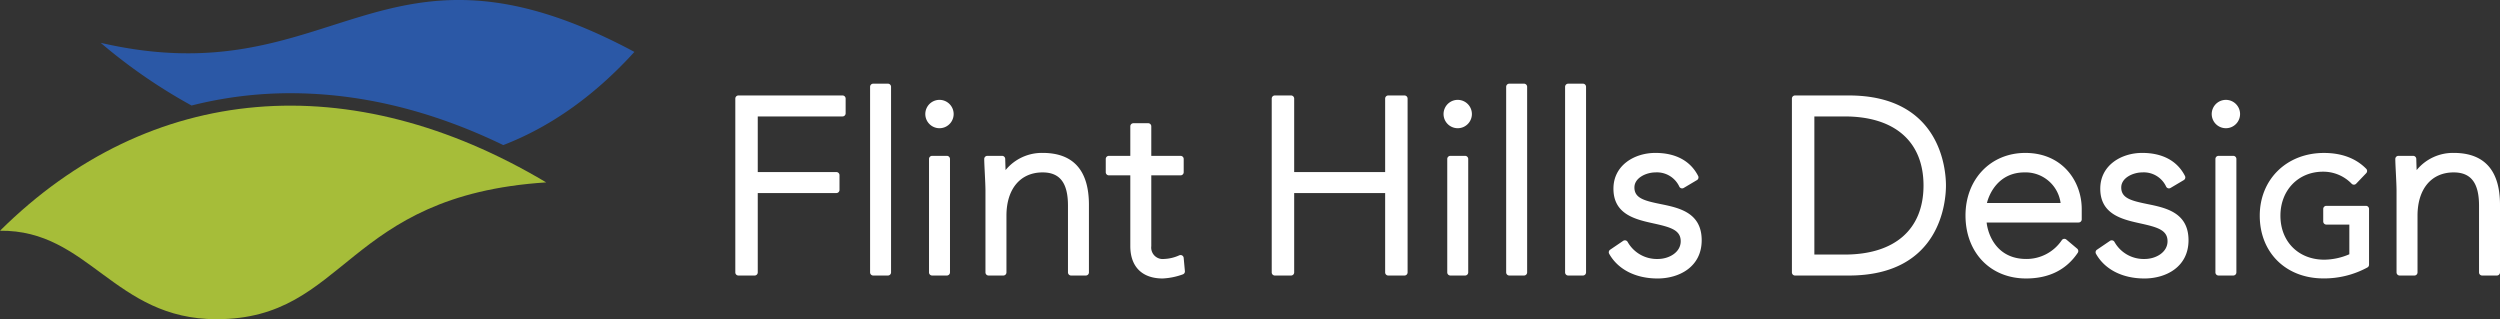 <svg xmlns="http://www.w3.org/2000/svg" width="600.751" height="76.705" viewBox="0 0 600.751 76.705">
  <rect x="0" y="0" width="600.751" height="76.705" fill="#333333" stroke="none"/>
  <g id="Layer_2" data-name="Layer 2">
    <g id="Layer_1-2" data-name="Layer 1">
      <path d="M202.458,22.939h-25.012a.75.75,0,0,0-.75.75V65.46a.75.75,0,0,0,.75.75h3.893a.75.75,0,0,0,.75-.75V46.389h18.894a.75.75,0,0,0,.75-.75v-3.542a.75.75,0,0,0-.75-.75h-18.894V27.981h20.369a.75.75,0,0,0,.75-.75v-3.542a.75.75,0,0,0-.75-.75" style="fill: #fff"/>
      <path d="M213.37,20.107h-3.537a.75.75,0,0,0-.75.75v44.602a.75.75,0,0,0,.75.75h3.537a.75.75,0,0,0,.75-.75V20.857a.75.75,0,0,0-.75-.75" style="fill: #fff"/>
      <path d="M225.76,23.998a3.406,3.406,0,1,0,3.404,3.408,3.41,3.41,0,0,0-3.404-3.408" style="fill: #fff"/>
      <path d="M227.533,37.451h-3.542a.75.75,0,0,0-.75.75v27.257a.75.75,0,0,0,.75.75h3.542a.75.75,0,0,0,.75-.75V38.201a.75.75,0,0,0-.75-.75" style="fill: #fff"/>
      <path d="M250.537,36.744a11.259,11.259,0,0,0-8.899,4.129c-.026-.691-.049-1.468-.069-2.17l-.016-.524a.75.75,0,0,0-.749-.728h-3.543a.75.75,0,0,0-.75.75c0,.667.063,1.93.13,3.267.077,1.561.166,3.331.166,4.404V65.46a.75.75,0,0,0,.75.75H241.1a.75.75,0,0,0,.75-.75V51.832c0-6.416,3.329-10.402,8.688-10.402,4.159,0,6.096,2.537,6.096,7.983V65.46a.75.75,0,0,0,.75.75h3.537a.75.75,0,0,0,.75-.75V49.232c0-8.286-3.746-12.488-11.133-12.488" style="fill: #fff"/>
      <path d="M284.075,61.393a.758.758,0,0,0-.68-.045,9.712,9.712,0,0,1-3.715.884,2.756,2.756,0,0,1-3.025-3.085V42.138h7.037a.75.75,0,0,0,.75-.75v-3.186a.75.75,0,0,0-.75-.75h-7.037v-7.095a.75.75,0,0,0-.75-.75h-3.541a.75.75,0,0,0-.75.75v7.095h-5.15a.75.75,0,0,0-.75.75v3.186a.75.75,0,0,0,.75.75h5.15v17.009c0,4.938,2.833,7.77,7.771,7.77a16.307,16.307,0,0,0,4.856-.987.75.75,0,0,0,.491-.773l-.293-3.188a.752.752,0,0,0-.364-.576" style="fill: #fff"/>
      <path d="M337.495,22.939h-3.893a.75.75,0,0,0-.75.75v17.658H310.991V23.689a.75.75,0,0,0-.75-.75h-3.895a.75.75,0,0,0-.75.75V65.46a.75.75,0,0,0,.75.75h3.895a.75.75,0,0,0,.75-.75V46.389h21.861V65.46a.75.75,0,0,0,.75.75h3.893a.75.75,0,0,0,.75-.75V23.689a.75.75,0,0,0-.75-.75" style="fill: #fff"/>
      <path d="M350.295,23.998a3.406,3.406,0,1,0,3.403,3.408,3.41,3.41,0,0,0-3.403-3.408" style="fill: #fff"/>
      <path d="M352.064,37.451h-3.538a.75.75,0,0,0-.75.75v27.257a.75.75,0,0,0,.75.75h3.538a.75.75,0,0,0,.75-.75V38.201a.75.75,0,0,0-.75-.75" style="fill: #fff"/>
      <path d="M366.222,20.107h-3.539a.75.75,0,0,0-.75.75v44.602a.75.75,0,0,0,.75.75h3.539a.75.75,0,0,0,.75-.75V20.857a.75.75,0,0,0-.75-.75" style="fill: #fff"/>
      <path d="M380.378,20.107h-3.536a.75.75,0,0,0-.75.75v44.602a.75.75,0,0,0,.75.75h3.536a.75.75,0,0,0,.75-.75V20.857a.75.75,0,0,0-.75-.75" style="fill: #fff"/>
      <path d="M399.022,49.032c-3.888-.793-6.271-1.409-6.271-3.984,0-2.361,2.922-3.618,5.031-3.618a5.919,5.919,0,0,1,5.773,3.449.757.757,0,0,0,.46.363.749.749,0,0,0,.581-.078l3.186-1.891a.748.748,0,0,0,.285-.984c-1.843-3.627-5.4-5.544-10.285-5.544-5.004,0-10.071,2.952-10.071,8.594,0,6.219,5.354,7.403,9.657,8.353,4.036.892,6.509,1.574,6.509,4.276,0,2.669-2.798,4.264-5.504,4.264a8.044,8.044,0,0,1-7.237-4.074.748.748,0,0,0-1.089-.279l-3.127,2.124a.749.749,0,0,0-.232.987c2.118,3.768,6.355,5.928,11.625,5.928,5.278,0,10.604-2.84,10.604-9.186,0-6.682-5.487-7.801-9.895-8.7" style="fill: #fff"/>
      <path d="M444.269,22.939h-12.921a.75.75,0,0,0-.75.75v41.772a.75.75,0,0,0,.75.75h12.921c22.222,0,23.347-18.023,23.347-21.635,0-3.614-1.125-21.637-23.347-21.637m-8.276,5.042h7.274c12.046,0,18.956,6.049,18.956,16.595s-6.91,16.595-18.956,16.595h-7.274Z" style="fill: #fff"/>
      <path d="M486.688,36.747c-8.331,0-14.378,6.32-14.378,15.026,0,8.917,5.984,15.144,14.555,15.144,5.49,0,9.669-2.076,12.421-6.171a.75.75,0,0,0-.138-.991l-2.596-2.186a.75.75,0,0,0-1.127.187,10.227,10.227,0,0,1-8.502,4.474c-7.129,0-9.221-5.86-9.533-8.763h22.1a.75.75,0,0,0,.75-.75v-2.48c0-6.704-4.655-13.49-13.552-13.49m-.179,4.681a8.489,8.489,0,0,1,8.653,7.352h-17.698c.503-2.115,2.735-7.352,9.045-7.352" style="fill: #fff"/>
      <path d="M516.006,49.032c-3.888-.793-6.27-1.409-6.27-3.984,0-2.361,2.921-3.618,5.031-3.618a5.915,5.915,0,0,1,5.773,3.448.758.758,0,0,0,.46.364.75.75,0,0,0,.581-.078l3.186-1.89a.751.751,0,0,0,.286-.985c-1.845-3.627-5.401-5.544-10.286-5.544-5.005,0-10.072,2.952-10.072,8.594,0,6.219,5.355,7.403,9.658,8.353,4.035.892,6.507,1.574,6.507,4.276,0,2.669-2.796,4.264-5.501,4.264a8.043,8.043,0,0,1-7.237-4.074.749.749,0,0,0-1.089-.28l-3.13,2.124a.752.752,0,0,0-.233.989c2.12,3.767,6.358,5.927,11.629,5.927,5.277,0,10.603-2.84,10.603-9.186,0-6.682-5.488-7.801-9.896-8.7" style="fill: #fff"/>
      <path d="M534.882,23.998a3.406,3.406,0,1,0,3.407,3.408,3.409,3.409,0,0,0-3.407-3.408" style="fill: #fff"/>
      <path d="M536.655,37.451h-3.54a.75.75,0,0,0-.75.75v27.257a.75.75,0,0,0,.75.75h3.54a.75.75,0,0,0,.75-.75V38.201a.75.75,0,0,0-.75-.75" style="fill: #fff"/>
      <path d="M568.531,49.462h-9.509a.75.75,0,0,0-.75.75v3.004a.75.75,0,0,0,.75.75h5.526v7.131a15.502,15.502,0,0,1-6.029,1.304c-6.201,0-10.532-4.347-10.532-10.571,0-6.126,4.301-10.572,10.227-10.572a9.463,9.463,0,0,1,6.878,2.879.745.745,0,0,0,.543.241h.007a.747.747,0,0,0,.542-.232l2.428-2.542a.752.752,0,0,0-.008-1.044c-2.486-2.526-5.906-3.806-10.163-3.806-8.935,0-15.421,6.341-15.421,15.076,0,8.875,6.294,15.073,15.306,15.073a21.785,21.785,0,0,0,10.569-2.635.748.748,0,0,0,.386-.656v-13.4a.75.75,0,0,0-.75-.75" style="fill: #fff"/>
      <path d="M589.619,36.744a11.258,11.258,0,0,0-8.9,4.131c-.031-.786-.056-1.681-.079-2.445l-.006-.25a.751.751,0,0,0-.75-.729h-3.54a.75.75,0,0,0-.75.75c0,.667.063,1.93.13,3.267.077,1.561.166,3.331.166,4.404V65.46a.75.75,0,0,0,.75.75h3.541a.75.75,0,0,0,.75-.75V51.832c0-6.416,3.33-10.402,8.688-10.402,4.157,0,6.093,2.537,6.093,7.983V65.46a.75.75,0,0,0,.75.75h3.539a.751.751,0,0,0,.75-.75V49.232c0-8.286-3.746-12.488-11.132-12.488" style="fill: #fff"/>
      <path d="M131.248,43.827c-48.584,3.14-47.786,32.871-79.21,32.878C27.41,76.713,21.328,55.183,0,55.448c36.091-35.79,84.382-39.569,131.248-11.621" style="fill: #a6bd39"/>
      <path d="M24.189,10.29a130.971,130.971,0,0,0,21.84,15.065,96.575,96.575,0,0,1,23.746-2.956h.008c16.904,0,34.061,4.187,51.153,12.465,10.651-4.113,21.324-11.195,31.513-22.389-61.173-32.769-71.649,10.897-128.26-2.185" style="fill: #2b58a6"/>
    </g>
  </g>
</svg>
